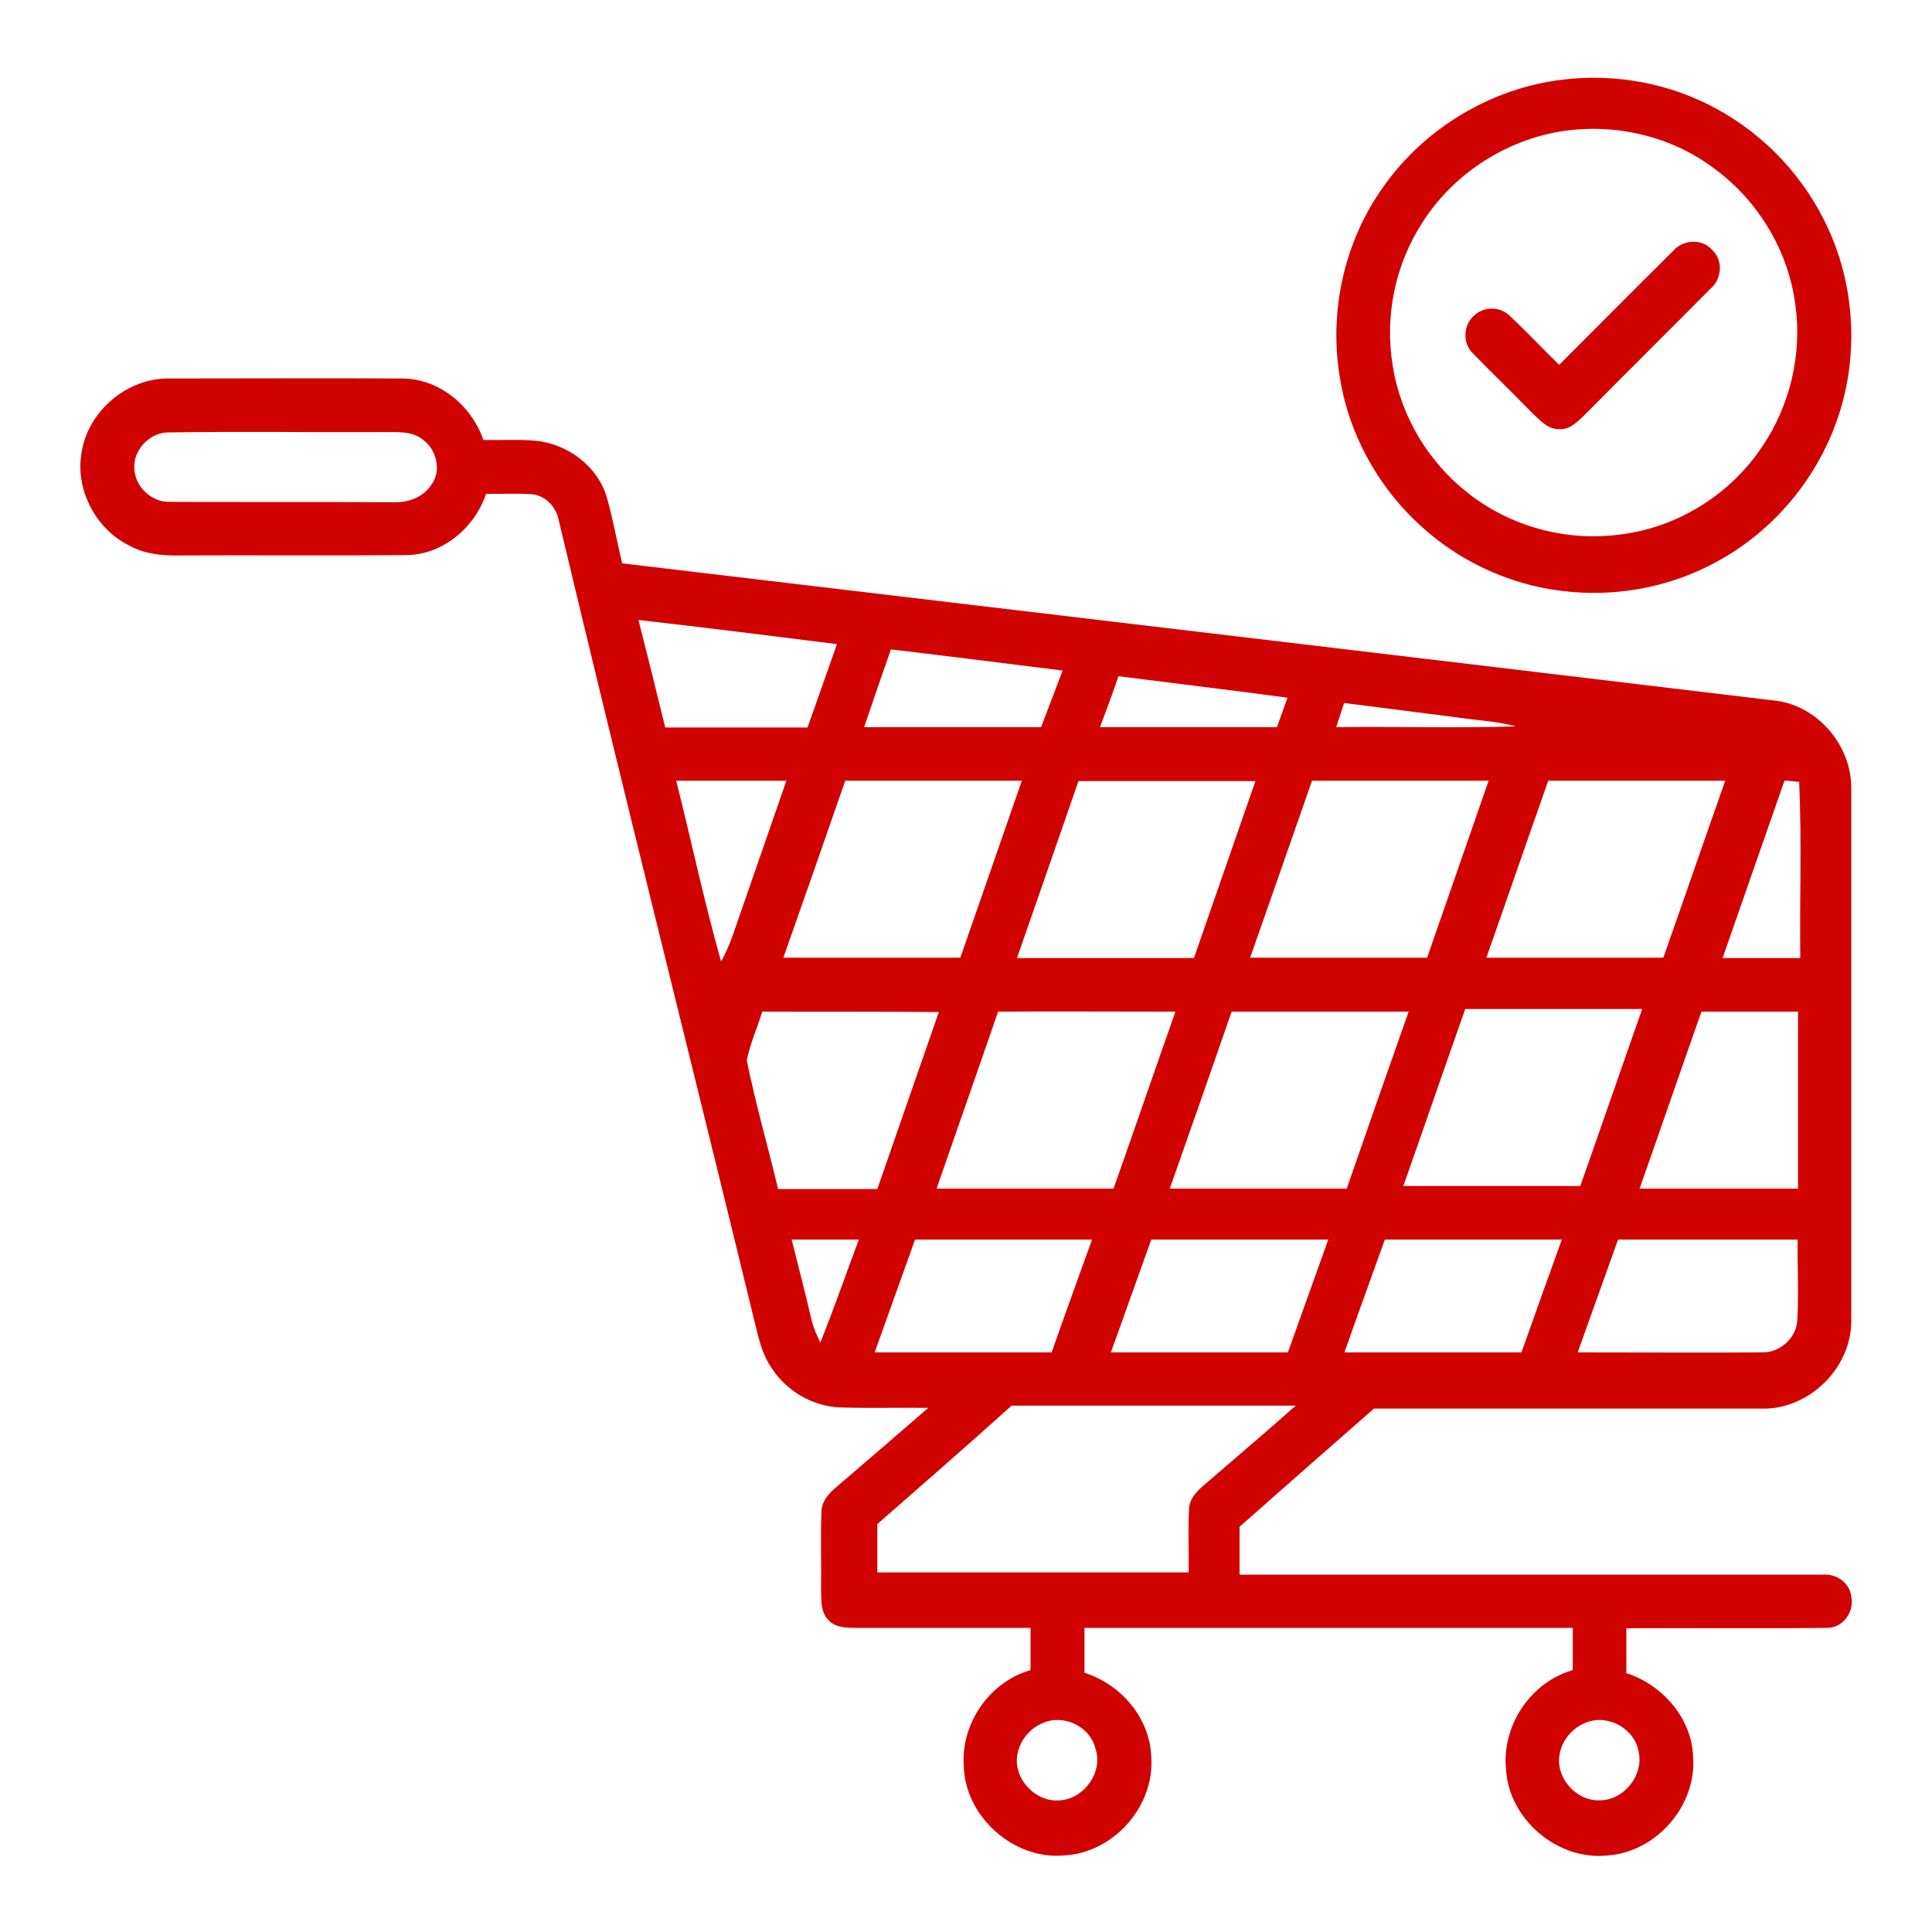 <?xml version="1.0" encoding="UTF-8"?> <!-- Generator: Adobe Illustrator 26.3.1, SVG Export Plug-In . SVG Version: 6.00 Build 0) --> <svg xmlns="http://www.w3.org/2000/svg" xmlns:xlink="http://www.w3.org/1999/xlink" id="Слой_1" x="0px" y="0px" viewBox="0 0 512 512" style="enable-background:new 0 0 512 512;" xml:space="preserve"> <style type="text/css"> .st0{fill:#D10202;} </style> <g id="_x23_000000ff"> <path class="st0" d="M414.2,21.1c14-1.7,28.5,1,40.8,7.8c12.9,7,23.4,18.3,29.5,31.7c7.3,15.9,8.1,34.7,2.2,51.1 c-5.5,15.5-16.8,28.9-31.1,36.8c-11.7,6.6-25.3,9.5-38.7,8.4c-14.7-1.1-28.9-7.2-39.9-17.1c-11.8-10.5-19.9-25.2-22.1-40.9 c-2.6-17.2,1.6-35.3,11.7-49.4C377.5,34,395.2,23.3,414.2,21.1 M414.5,34.7C399.3,36.9,385.2,46,377,58.9 c-7.3,11.2-10.1,25-7.9,38.1c2.1,13.3,9.5,25.6,20.1,33.8c11.1,8.7,25.7,12.7,39.7,10.9c15.4-1.7,29.7-10.6,38.2-23.5 c7.3-10.8,10.5-24.4,8.7-37.3c-1.8-14.4-9.9-27.8-21.6-36.3C443.1,36.2,428.4,32.7,414.5,34.7z"></path> <path class="st0" d="M443.5,66.4c2.6-3,7.7-3.2,10.3-0.1c2.9,2.7,2.5,7.6-0.4,10.1c-11.1,11.2-22.3,22.3-33.4,33.5 c-1.9,1.8-4,4.1-6.9,3.8c-3.1,0.1-5.2-2.6-7.3-4.5c-5.1-5.3-10.4-10.3-15.5-15.6c-2.8-2.7-2.5-7.6,0.4-10c2.6-2.5,7-2.4,9.5,0.2 c4.5,4.2,8.6,8.6,13,12.9C423.3,86.6,433.3,76.5,443.5,66.4z"></path> <path class="st0" d="M21.6,120.1c1.6-11.1,12.1-20,23.3-19.8c20.7,0,41.3-0.1,62,0c9.7,0.2,18.1,7.3,21.2,16.3 c4.6,0.1,9.2-0.2,13.8,0.2c8.6,0.8,16.7,6.9,19,15.3c1.6,5.7,2.6,11.5,4,17.2c101.6,12.1,203.3,24.1,304.9,36.3 c11.6,1,20.9,11.8,20.8,23.3c0,47,0,94.1,0,141.1c0.1,12.5-11.2,23.6-23.7,23.3c-34.3,0-68.5,0-102.8,0 c-11.9,10.4-23.8,20.9-35.6,31.3c0,4.2,0,8.5,0,12.7c51.5,0,103,0,154.6,0c3.5-0.3,7.1,2.1,7.5,5.8c0.9,4-2.2,8.4-6.5,8.3 c-17.7,0.2-35.4,0-53.1,0.1c0,4,0,7.9,0,11.9c9.6,3.1,17.4,12,17.7,22.3c0.9,12.9-9.8,25.1-22.6,26c-13.3,1.5-26.3-9.6-27-22.9 c-1.1-11.5,6.5-23,17.7-26.2c0-3.7,0-7.5,0-11.2c-43.1,0-86.3,0-129.4,0c0,4,0,7.9,0,11.9c9.7,3.1,17.4,12,17.7,22.4 c0.9,13-10,25.3-23,26c-13.5,1.3-26.5-10.4-26.7-23.9c-0.7-11.2,6.9-22.1,17.7-25.2c0-3.7,0-7.5,0-11.2c-15.4,0-30.7,0-46.1,0 c-2.6,0-5.6,0-7.5-2.1c-2.2-2.3-1.8-5.7-1.9-8.6c0.1-6.7-0.2-13.4,0.1-20c0-2.7,1.8-4.8,3.7-6.4c8.2-7,16.4-14.1,24.6-21.2 c-7.7-0.1-15.3,0.1-23-0.1c-7.5-0.2-14.6-4.3-18.6-10.6c-2.2-3.2-3.2-7-4.1-10.8C183,280.5,165.1,209.4,148.1,138 c-0.6-3.5-3.4-6.6-7-7c-4.1-0.3-8.2-0.1-12.3-0.1c-3,8.9-11.3,16-20.9,16.2c-20,0.2-40,0-60,0.1c-4.6,0.1-9.5-0.3-13.6-2.6 C25.5,140.3,19.9,129.9,21.6,120.1 M44.3,114.6c-4.8,0.2-9,4.7-8.7,9.5c0.1,4.8,4.5,9,9.3,8.9c19.7,0.1,39.4,0,59.1,0.1 c3.9,0.2,8.1-1.2,10.3-4.6c2.7-3.6,1.5-9.1-2-11.8c-2.6-2.3-6.2-2.2-9.4-2.2C83.4,114.6,63.9,114.3,44.3,114.6 M169.2,164.3 c2.4,9.5,4.8,19,7.1,28.5c12.6,0,25.1,0,37.7,0c2.6-7.3,5.2-14.7,7.8-22.1C204.3,168.5,186.8,166.3,169.2,164.3 M236.1,172.1 c-2.4,6.9-4.8,13.8-7.1,20.6c15.6,0,31.3,0,46.9,0c1.9-5,3.8-10,5.7-15C266.4,175.8,251.3,173.9,236.1,172.1 M291.5,192.7 c15.6,0,31.3,0,46.9,0c0.9-2.6,1.9-5.2,2.8-7.8c-14.9-2-29.9-3.8-44.8-5.7C294.9,183.7,293.2,188.2,291.5,192.7 M356.2,186.3 c-0.7,2.1-1.4,4.3-2.1,6.4c15.9-0.2,31.8,0.3,47.6-0.2c-5.1-1.4-10.5-1.6-15.7-2.4C376.1,188.8,366.2,187.6,356.2,186.3 M179.2,206.9c4,15.9,7.4,32,11.9,47.9c1.6-2.9,2.8-5.9,3.8-9c4.5-13,9-25.9,13.5-38.9C198.6,206.9,188.9,206.9,179.2,206.9 M224,206.9c-5.4,15.6-10.9,31.3-16.4,46.9c15.7,0,31.3,0,46.9,0c5.4-15.6,10.9-31.3,16.3-46.9C255.3,206.9,239.6,206.9,224,206.9 M269.5,253.9c15.6,0,31.3,0,46.9,0c5.4-15.6,10.9-31.3,16.3-46.9c-15.6,0-31.3,0-46.9,0C280.4,222.6,275,238.2,269.5,253.9 M347.7,206.9c-5.5,15.7-10.9,31.3-16.4,46.9c15.6,0,31.3,0,46.9,0c5.4-15.6,10.9-31.3,16.3-46.9 C379,206.9,363.4,206.9,347.7,206.9 M410.3,206.9c-5.5,15.6-10.9,31.3-16.4,46.9c15.6,0,31.3,0,46.9,0 c5.5-15.6,10.9-31.3,16.4-46.9C441.6,206.9,426,206.9,410.3,206.9 M472.9,206.9c-5.5,15.7-10.9,31.3-16.4,47c6.9,0,13.7,0,20.6,0 c-0.2-15.6,0.4-31.2-0.3-46.7C475.5,207.1,474.2,206.9,472.9,206.9 M388.3,267.4c-5.5,15.6-10.9,31.3-16.4,46.9 c15.6,0,31.3,0,46.9,0c5.5-15.6,10.9-31.3,16.4-46.9C419.5,267.4,403.9,267.4,388.3,267.4 M202,268.1c-1.3,4.3-3.2,8.4-4.1,12.9 c2.3,11.4,5.6,22.7,8.3,34.1c8.8,0,17.6,0,26.3,0c5.4-15.6,10.9-31.3,16.3-46.9C233.2,268.1,217.6,268.1,202,268.1 M264.5,268.1 c-5.4,15.7-10.9,31.3-16.3,46.9c15.6,0,31.3,0,46.9,0c5.5-15.6,10.9-31.3,16.4-46.9C295.8,268.1,280.2,268,264.5,268.1 M326.4,268.1c-5.4,15.6-10.9,31.3-16.4,46.9c15.6,0,31.3,0,46.9,0c5.4-15.6,10.9-31.3,16.4-46.9 C357.7,268.1,342,268.1,326.4,268.1 M450.9,268.1c-5.5,15.6-10.9,31.3-16.4,46.9c14,0,28,0,42,0c0-15.6,0-31.3,0-46.9 C467.9,268.1,459.4,268.1,450.9,268.1 M209.8,328.5c1.8,7.1,3.6,14.2,5.3,21.4c0.5,2.1,1.4,4,2.3,5.9c3.6-9,6.8-18.2,10.2-27.3 C221.6,328.5,215.7,328.5,209.8,328.5 M231.8,358.4c15.6,0,31.3,0,46.9,0c3.5-10,7.1-19.9,10.7-29.9c-15.6,0-31.3,0-46.9,0 C238.9,338.5,235.4,348.4,231.8,358.4 M294.4,358.4c15.6,0,31.3,0,46.9,0c3.6-10,7.1-19.9,10.7-29.9c-15.6,0-31.3,0-46.9,0 C301.5,338.5,298,348.4,294.4,358.4 M356.3,358.4c15.6,0,31.3,0,46.9,0c3.5-9.9,7.1-19.9,10.7-29.9c-15.6,0-31.3,0-46.9,0 C363.4,338.5,359.8,348.4,356.3,358.4 M428.8,328.5c-3.6,10-7.1,19.9-10.7,29.9c16.3,0,32.6,0.1,48.9,0c4.6,0.1,9-3.7,9.3-8.4 c0.4-7.1,0-14.3,0.1-21.5C460.6,328.5,444.7,328.5,428.8,328.5 M232.5,403.9c0,4.3,0,8.5,0,12.8c27.5,0,55,0,82.5,0 c0.1-5.6-0.2-11.2,0.1-16.8c0.1-2.6,1.9-4.5,3.7-6.1c8.2-7.1,16.5-14.1,24.6-21.3c-25.1,0-50.2,0-75.3,0 C256.3,383.1,244.4,393.5,232.5,403.9 M276.4,456.6c-3.5,1.4-6.2,4.7-6.8,8.5c-1.1,6.4,5,12.7,11.4,12c6.4-0.5,11.4-7.5,9.3-13.7 C288.9,457.5,281.9,454.2,276.4,456.6 M420.3,456.5c-3.6,1.4-6.4,4.7-7,8.5c-1.1,6.2,4.5,12.4,10.7,12.1c6.4,0,11.8-6.8,10.2-13.1 C433.1,458,426,454.2,420.3,456.5z"></path> </g> </svg> 